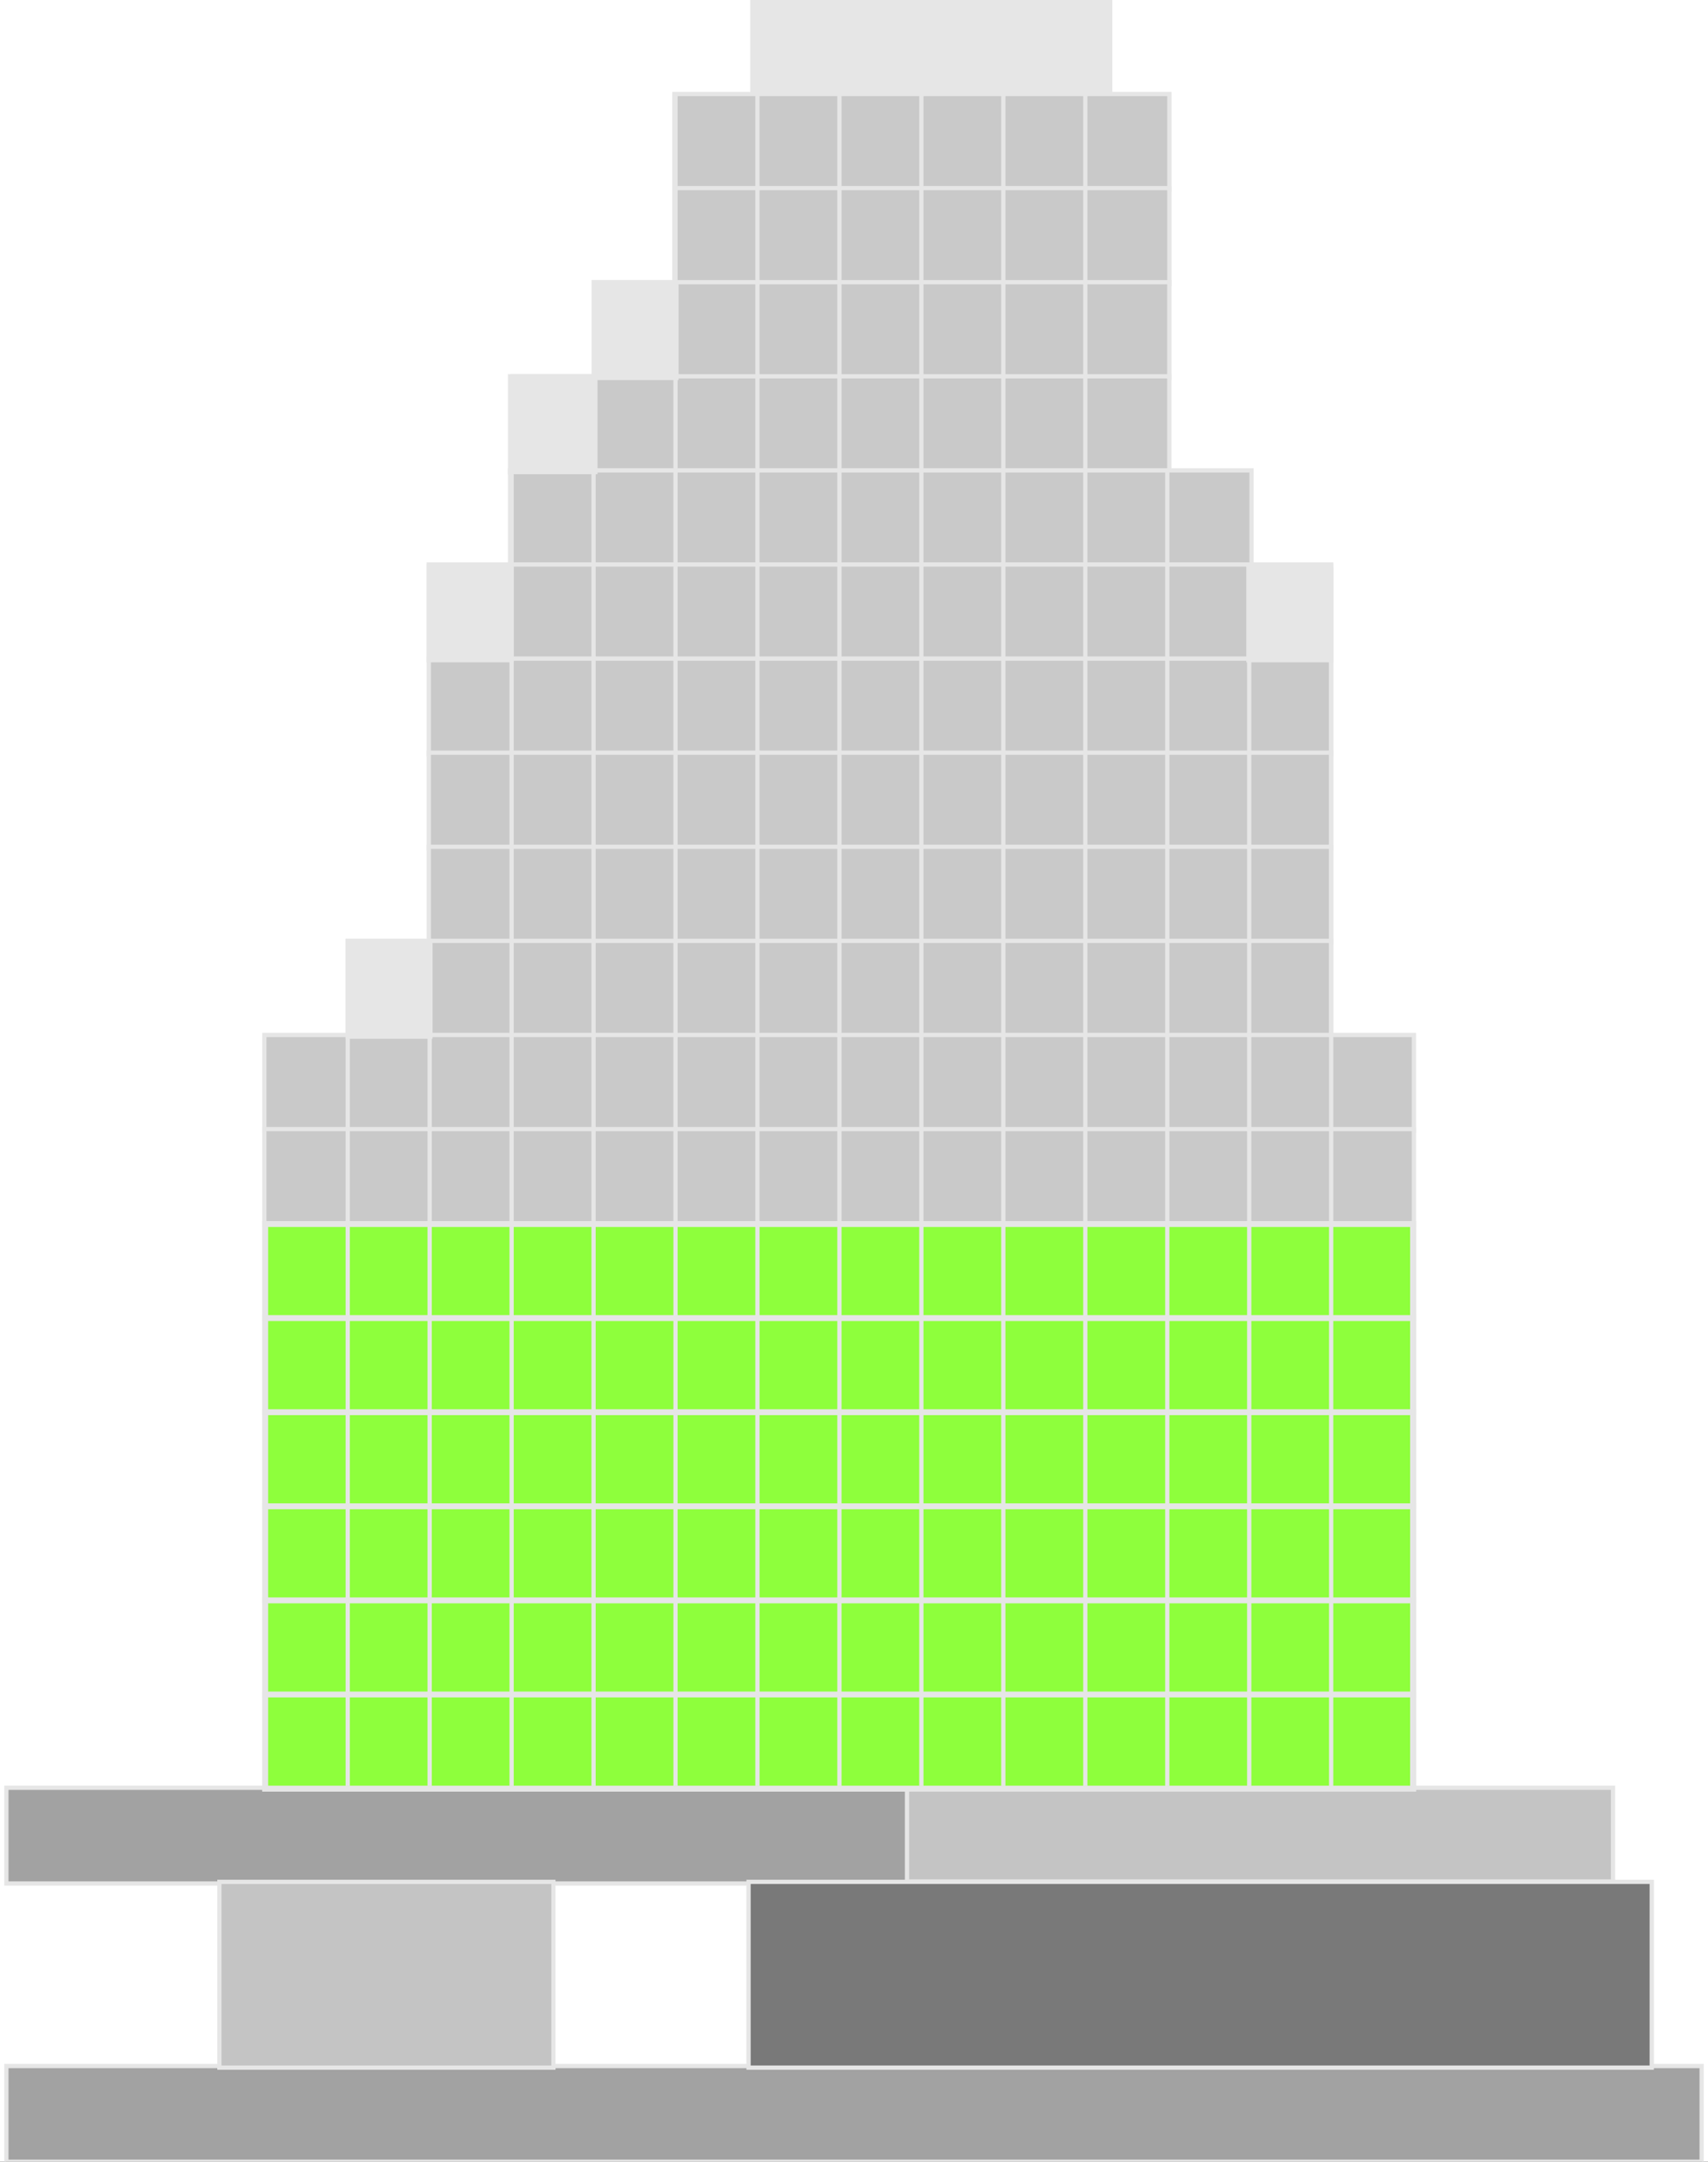 <?xml version="1.0" encoding="UTF-8"?>
<svg id="Camada_1" data-name="Camada 1" xmlns="http://www.w3.org/2000/svg" xmlns:xlink="http://www.w3.org/1999/xlink" viewBox="0 0 401.45 508">
  <rect x="0" y="0" width="401.45" height="508" fill="#333333" stroke="none"/>
  <defs>
    <style>
      .cls-1 {
        fill: #797979;
      }

      .cls-2 {
        stroke-width: 1.39px;
      }

      .cls-2, .cls-3, .cls-4 {
        stroke-miterlimit: 10;
      }

      .cls-2, .cls-4 {
        stroke: #e6e6e6;
      }

      .cls-2, .cls-4, .cls-5 {
        fill: none;
      }

      .cls-6 {
        clip-path: url(#clippath-2);
      }

      .cls-7 {
        fill: #c9c9c9;
      }

      .cls-3 {
        fill: #fff;
        stroke: #212020;
      }

      .cls-8 {
        clip-path: url(#clippath-1);
      }

      .cls-9 {
        fill: #e6e6e6;
      }

      .cls-10 {
        clip-path: url(#clippath);
      }

      .cls-11 {
        fill: #8eff3c;
      }

      .cls-12 {
        fill: #c4c4c4;
      }

      .cls-13 {
        fill: #a2a2a2;
      }
    </style>
    <clipPath id="clippath">
      <rect class="cls-5" x="1" y="-.52" width="399.45" height="509.03"/>
    </clipPath>
    <clipPath id="clippath-1">
      <rect class="cls-5" x="1" y="-.52" width="399.45" height="509.03"/>
    </clipPath>
    <clipPath id="clippath-2">
      <rect class="cls-5" x="1" y="-.52" width="399.45" height="509.03"/>
    </clipPath>
  </defs>
  <rect class="cls-3" x="-404.14" y="-1375.4" width="8623.81" height="6351.85"/>
  <g>
    <rect class="cls-13" x="1.5" y="420.13" width="212.31" height="22.5"/>
    <g class="cls-10">
      <rect class="cls-4" x="1.5" y="420.13" width="212.31" height="22.5"/>
    </g>
    <rect class="cls-13" x="1.5" y="485.52" width="398.46" height="22.5"/>
    <g class="cls-8">
      <rect class="cls-4" x="1.5" y="485.52" width="398.46" height="22.5"/>
    </g>
    <rect class="cls-12" x="51.57" y="442.24" width="78.51" height="43.66"/>
    <rect class="cls-4" x="51.57" y="442.24" width="78.51" height="43.66"/>
    <rect class="cls-1" x="175.94" y="442.24" width="212.29" height="43.66"/>
    <rect class="cls-4" x="175.94" y="442.24" width="212.29" height="43.66"/>
    <rect class="cls-12" x="213.18" y="420.13" width="165.94" height="22.03"/>
    <rect class="cls-4" x="213.18" y="420.13" width="165.94" height="22.03"/>
    <rect class="cls-9" x="176.85" y="-.02" width="84.1" height="22.5"/>
    <g class="cls-6">
      <rect class="cls-4" x="176.85" y="-.02" width="84.1" height="22.5"/>
    </g>
    <rect class="cls-7" x="158.51" y="22.09" width="116.34" height="22.5"/>
    <rect class="cls-4" x="158.51" y="22.09" width="116.34" height="22.5"/>
    <rect class="cls-7" x="158.51" y="44.21" width="116.34" height="22.5"/>
    <rect class="cls-4" x="158.51" y="44.21" width="116.34" height="22.5"/>
    <rect class="cls-7" x="139.55" y="66.32" width="135.29" height="22.5"/>
    <rect class="cls-4" x="139.55" y="66.32" width="135.29" height="22.5"/>
    <rect class="cls-7" x="119.88" y="88.43" width="154.96" height="22.5"/>
    <rect class="cls-4" x="119.88" y="88.43" width="154.96" height="22.5"/>
    <rect class="cls-7" x="119.88" y="110.54" width="174.28" height="22.5"/>
    <rect class="cls-4" x="119.88" y="110.54" width="174.28" height="22.5"/>
    <rect class="cls-7" x="100.78" y="132.66" width="212.1" height="22.5"/>
    <rect class="cls-4" x="100.78" y="132.66" width="212.1" height="22.5"/>
    <rect class="cls-7" x="100.78" y="154.77" width="212.1" height="22.5"/>
    <rect class="cls-4" x="100.78" y="154.77" width="212.1" height="22.5"/>
    <rect class="cls-7" x="100.78" y="176.88" width="212.1" height="22.5"/>
    <rect class="cls-4" x="100.78" y="176.88" width="212.1" height="22.5"/>
    <rect class="cls-7" x="100.78" y="199" width="212.1" height="22.5"/>
    <rect class="cls-4" x="100.78" y="199" width="212.1" height="22.5"/>
    <rect class="cls-7" x="81.72" y="221.11" width="231.16" height="22.5"/>
    <rect class="cls-4" x="81.72" y="221.11" width="231.16" height="22.5"/>
    <rect class="cls-7" x="62.14" y="243.22" width="270.19" height="22.5"/>
    <rect class="cls-4" x="62.14" y="243.22" width="270.19" height="22.5"/>
    <rect class="cls-7" x="62.14" y="265.34" width="270.19" height="22.5"/>
    <rect class="cls-4" x="62.14" y="265.34" width="270.19" height="22.5"/>
    <rect class="cls-11" x="62.33" y="287.65" width="269.8" height="132.68"/>
    <rect class="cls-2" x="62.33" y="287.65" width="269.8" height="132.68"/>
    <rect class="cls-4" x="62.14" y="287.45" width="270.19" height="22.5"/>
    <rect class="cls-4" x="62.14" y="309.56" width="270.19" height="22.5"/>
    <rect class="cls-4" x="62.14" y="331.68" width="270.19" height="22.5"/>
    <rect class="cls-4" x="62.14" y="353.79" width="270.19" height="22.5"/>
    <rect class="cls-4" x="62.14" y="375.9" width="270.19" height="22.5"/>
    <rect class="cls-4" x="62.14" y="398.02" width="270.19" height="22.5"/>
    <rect class="cls-9" x="81.72" y="221.11" width="19.45" height="22.5"/>
    <rect class="cls-4" x="81.72" y="221.11" width="19.45" height="22.5"/>
    <rect class="cls-9" x="100.82" y="132.9" width="19.45" height="22.26"/>
    <rect class="cls-4" x="100.82" y="132.9" width="19.45" height="22.26"/>
    <rect class="cls-9" x="293.43" y="132.9" width="19.45" height="22.26"/>
    <rect class="cls-4" x="293.43" y="132.9" width="19.45" height="22.26"/>
    <rect class="cls-9" x="120.49" y="88.43" width="19.45" height="22.5"/>
    <rect class="cls-4" x="120.49" y="88.43" width="19.45" height="22.5"/>
    <rect class="cls-9" x="139.55" y="66.32" width="19.45" height="22.5"/>
    <rect class="cls-4" x="139.55" y="66.32" width="19.45" height="22.5"/>
    <path class="cls-4" d="m312.88,133.21v286.52m-19.26-286.52v286.52m-19.26-308.99v308.99M255.09,21.69v398.03M235.82,21.69v398.03M216.56,21.69v398.03M197.3,21.69v398.03M178.03,21.69v398.03M158.77,21.69v398.03m-19.26-331.1v331.1m-19.26-331.1v331.1m-19.26-176.31v176.31m-19.26-176.31v176.31"/>
  </g>
</svg>